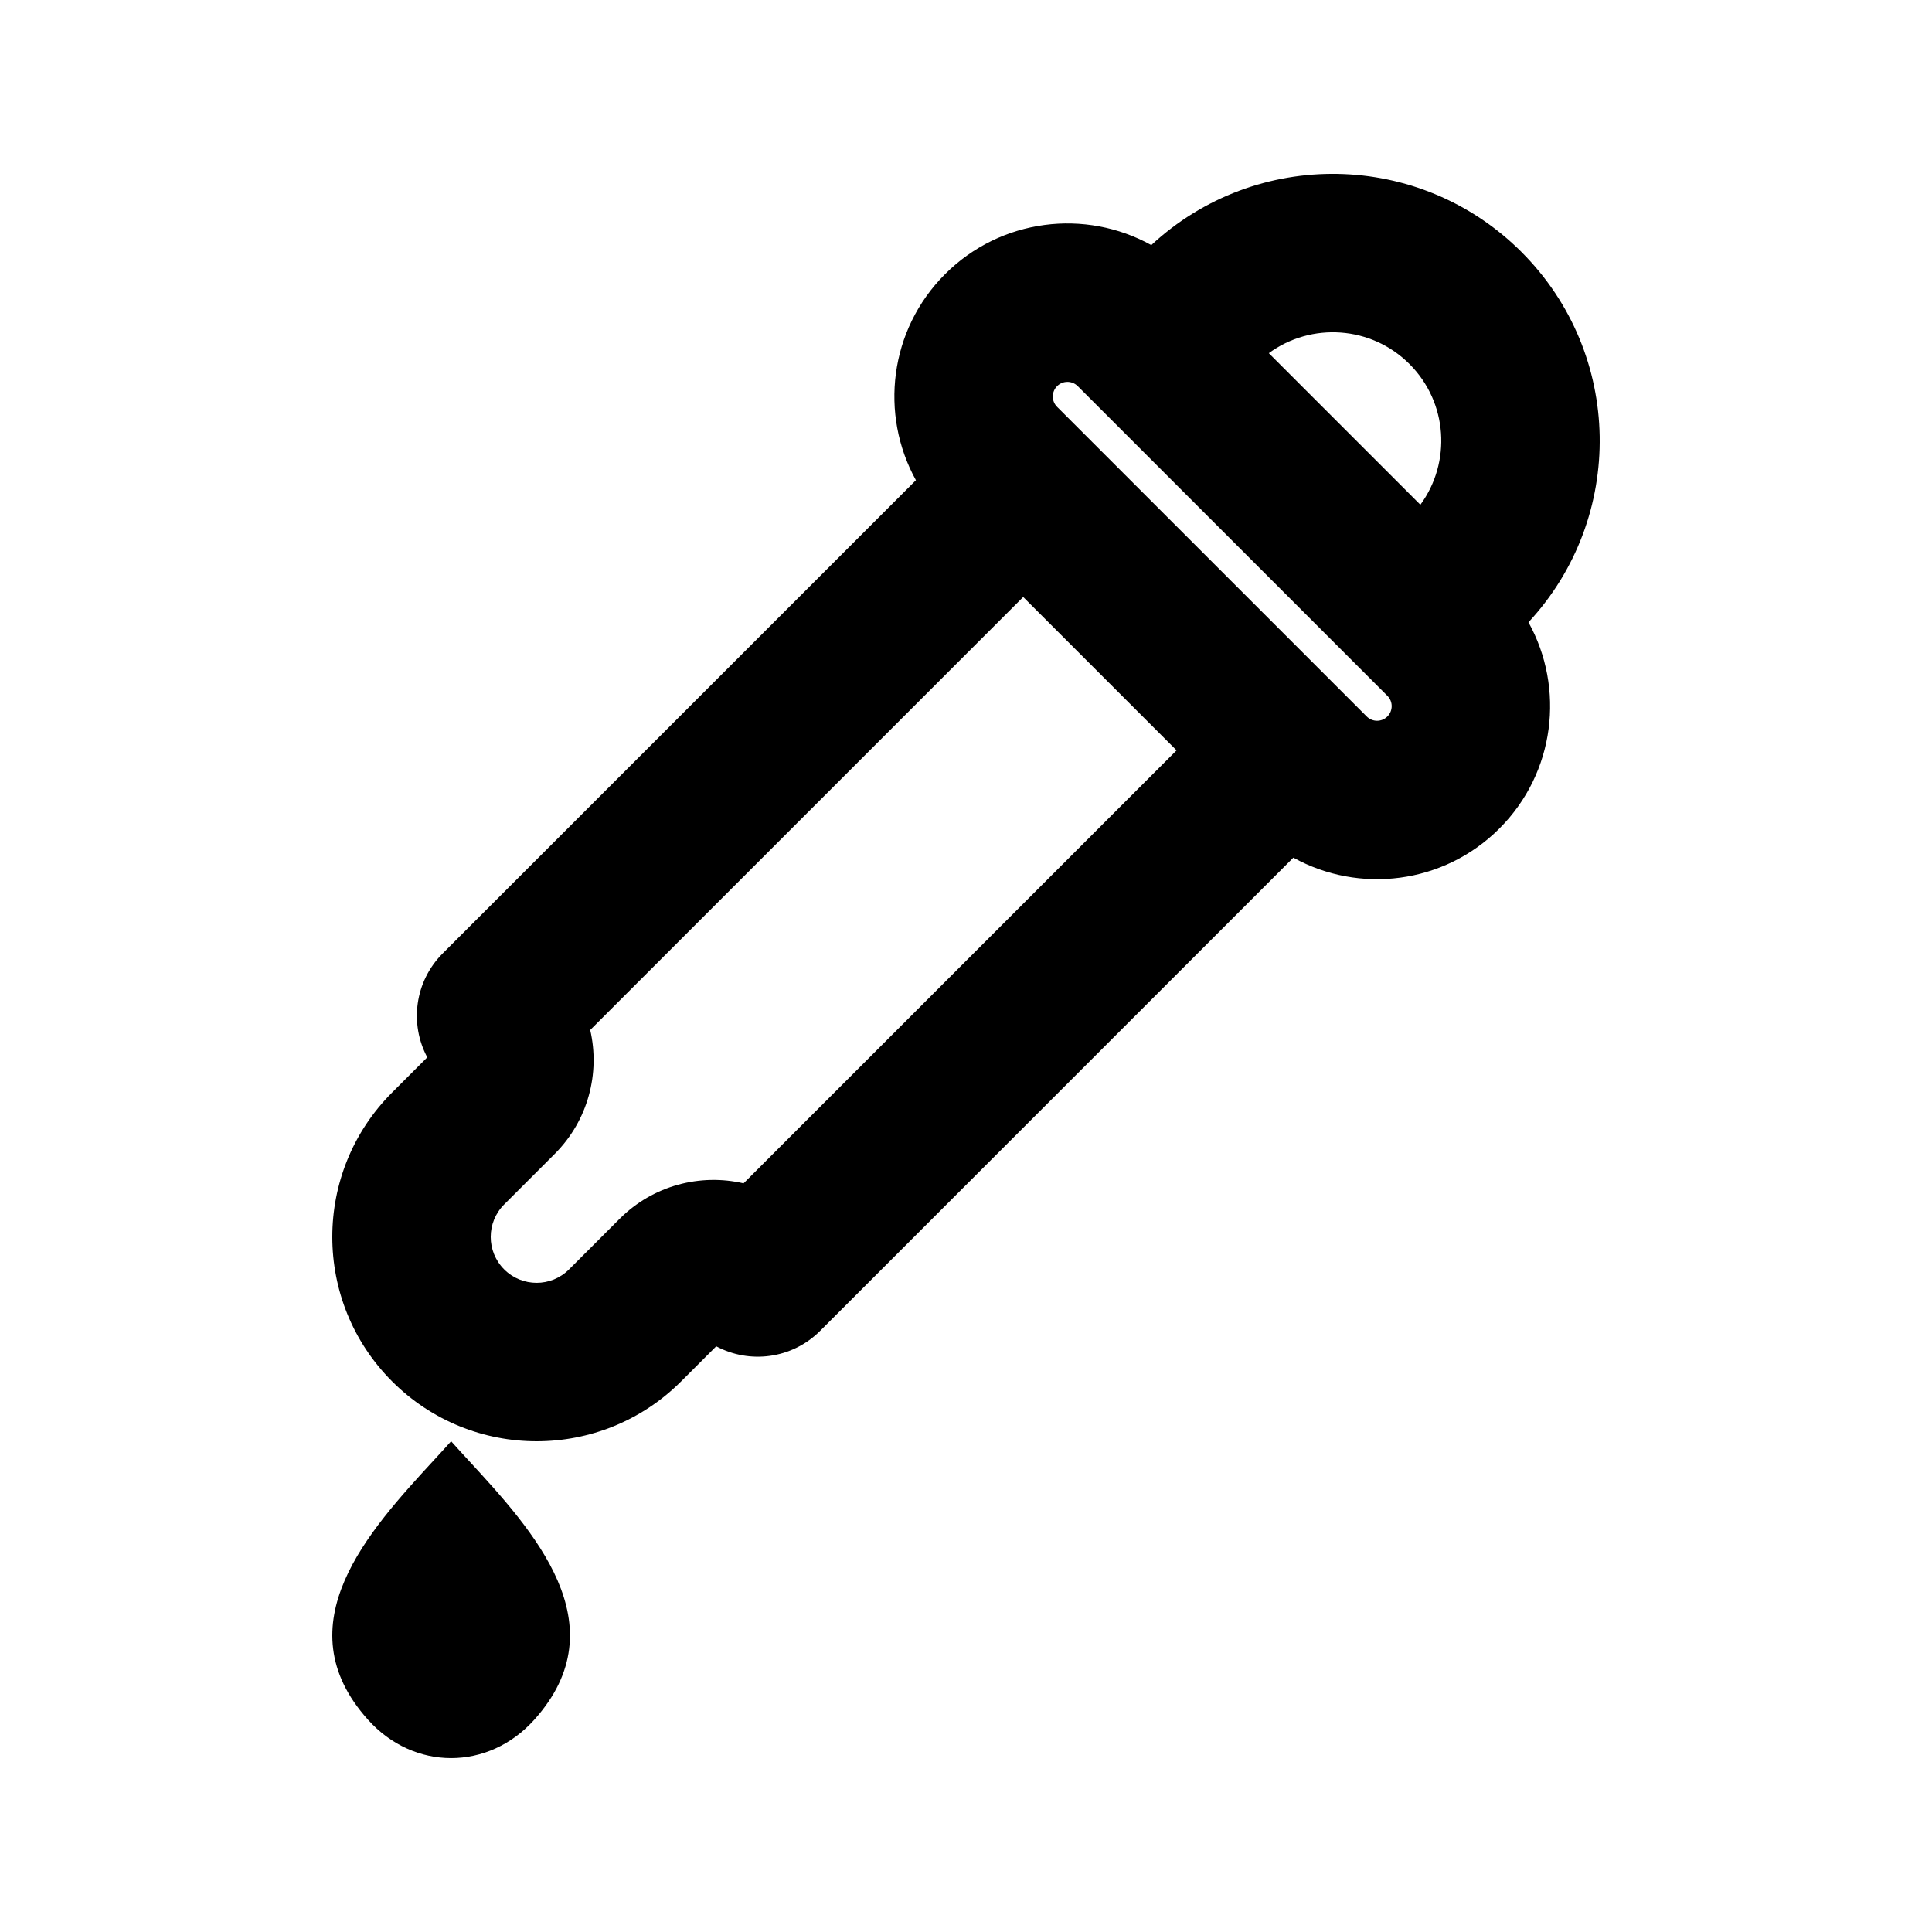 <?xml version="1.0" encoding="UTF-8"?>
<!-- Uploaded to: ICON Repo, www.iconrepo.com, Generator: ICON Repo Mixer Tools -->
<svg fill="#000000" width="800px" height="800px" version="1.1" viewBox="144 144 512 512" xmlns="http://www.w3.org/2000/svg">
 <g>
  <path d="m547.22 210.79c-26.992-26.992-70.375-27.605-98.113-1.836-17.441-9.676-39.852-7.109-54.656 7.695-14.793 14.793-17.367 37.18-7.723 54.613l-125.41 125.41c-7.453 7.457-8.816 18.695-4.086 27.535l-9.309 9.309c-21.145 21.145-21.145 55.43 0 76.574 21.145 21.148 55.43 21.148 76.574 0l9.309-9.305c8.84 4.727 20.078 3.363 27.535-4.09l125.41-125.41c17.434 9.645 39.816 7.07 54.609-7.723 14.805-14.805 17.371-37.215 7.699-54.656 25.77-27.734 25.156-71.121-1.84-98.113zm-26.805 66.973-40.168-40.168c11.246-8.242 27.125-7.281 37.285 2.883 10.164 10.164 11.125 26.043 2.883 37.285zm-96.277-25.945c-1.512-1.512-1.512-3.965 0-5.481 1.512-1.512 3.965-1.512 5.481 0l82.055 82.059c1.516 1.512 1.516 3.965 0 5.477-1.512 1.516-3.969 1.516-5.481 0zm-123.73 165.14 114.75-114.75 40.645 40.648-114.75 114.74c-11.434-2.641-23.938 0.496-32.848 9.406l-13.398 13.398c-4.75 4.75-12.449 4.75-17.199 0-4.75-4.754-4.75-12.453 0-17.203l13.395-13.398c8.914-8.91 12.047-21.41 9.406-32.848z" fill-rule="evenodd"/>
  <path d="m268.18 531.02c-1.605-1.746-3.164-3.438-4.625-5.074-1.465 1.637-3.019 3.328-4.629 5.074-17.129 18.625-40.016 43.508-17.422 68.707 12.18 13.586 31.922 13.586 44.102 0 22.594-25.199-0.293-50.082-17.426-68.707z"/>
 </g>
</svg>